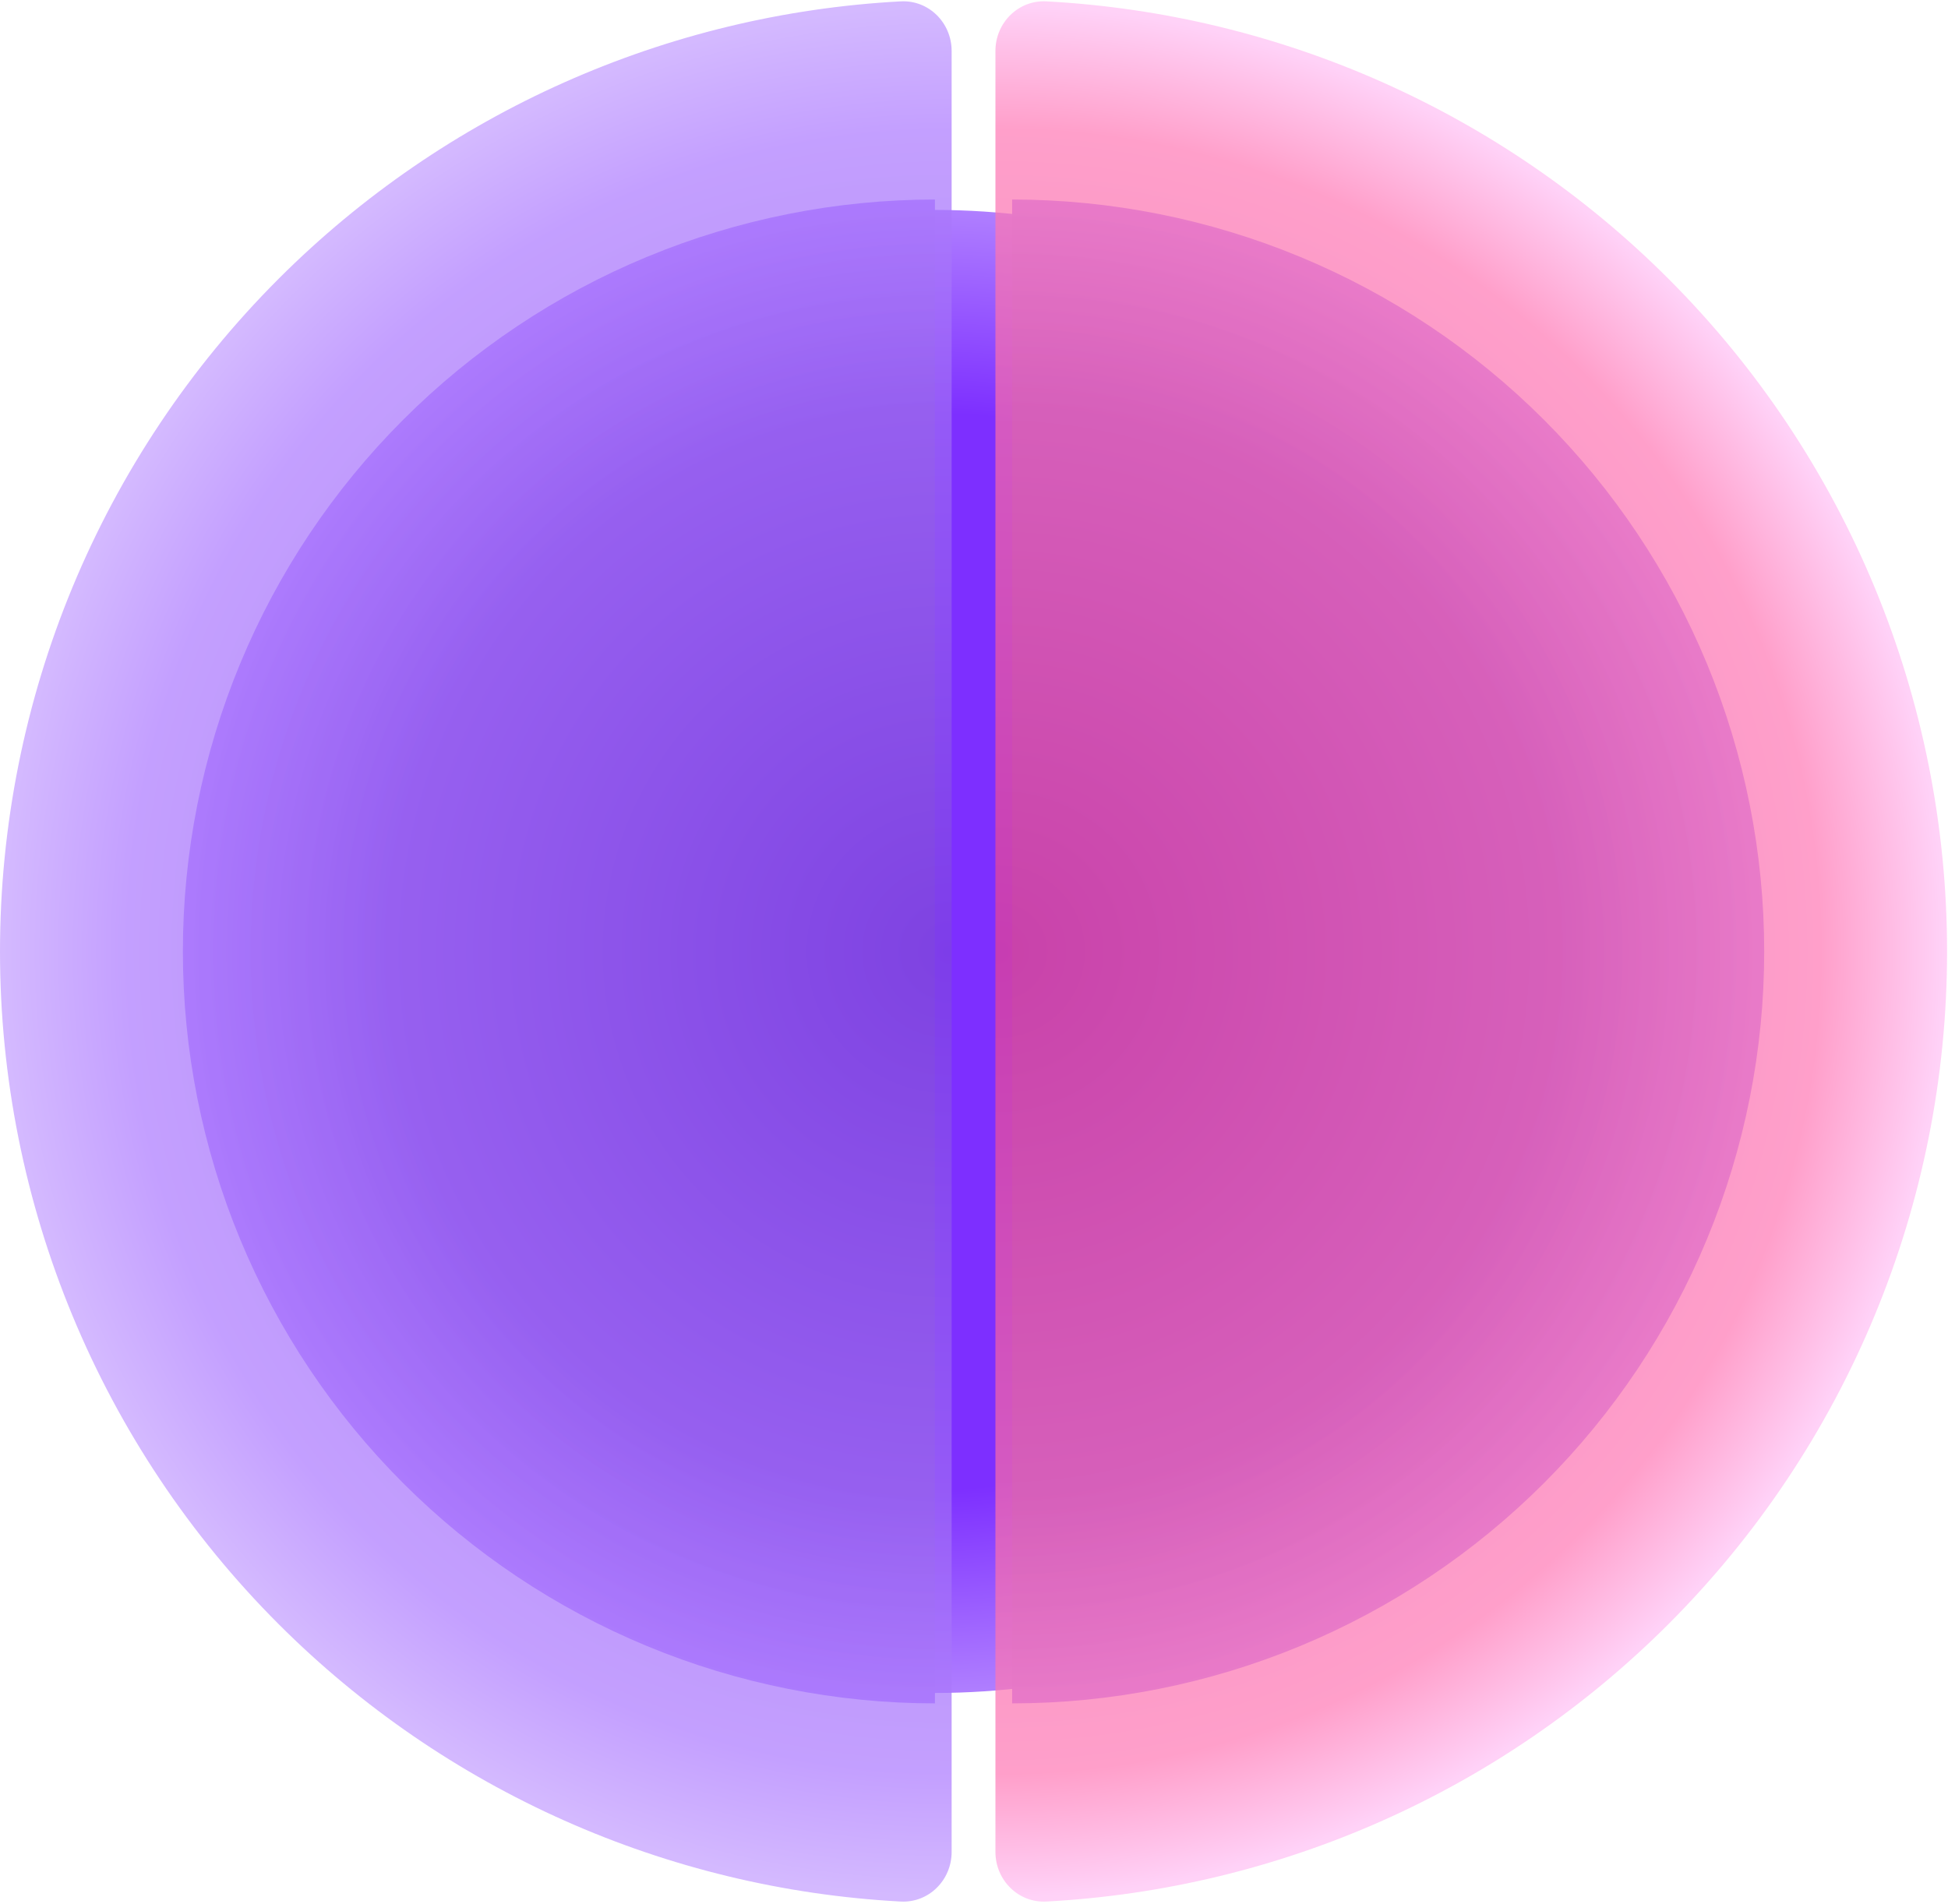 <?xml version="1.0" encoding="UTF-8"?> <svg xmlns="http://www.w3.org/2000/svg" width="1062" height="1038" viewBox="0 0 1062 1038" fill="none"><ellipse cx="509.577" cy="518.806" rx="404.337" ry="404.46" transform="rotate(-90 509.577 518.806)" fill="url(#paint0_radial_807_142)"></ellipse><g filter="url(#filter0_f_807_142)"><path d="M509.698 108.807C455.856 108.807 402.541 119.412 352.798 140.017C303.055 160.621 257.857 190.821 219.785 228.893C181.713 266.965 151.513 312.163 130.909 361.906C110.304 411.65 99.699 464.964 99.699 518.806C99.699 572.648 110.304 625.962 130.909 675.706C151.513 725.449 181.713 770.647 219.785 808.719C257.857 846.791 303.055 876.991 352.798 897.595C402.541 918.2 455.856 928.804 509.698 928.804L509.698 518.806L509.698 108.807Z" fill="url(#paint1_radial_807_142)"></path></g><g filter="url(#filter1_f_807_142)"><path d="M551.794 928.805C605.636 928.805 658.951 918.2 708.694 897.595C758.437 876.991 803.635 846.791 841.707 808.719C879.779 770.647 909.979 725.449 930.584 675.706C951.188 625.962 961.793 572.648 961.793 518.806C961.793 464.964 951.188 411.65 930.584 361.906C909.979 312.163 879.779 266.965 841.707 228.893C803.635 190.821 758.437 160.621 708.694 140.017C658.951 119.412 605.636 108.807 551.794 108.807L551.794 518.806L551.794 928.805Z" fill="url(#paint2_radial_807_142)"></path></g><path d="M518.807 1009.83C518.807 1025.17 506.357 1037.69 491.036 1036.87C363.558 1030.04 242.684 976.387 151.955 885.658C54.66 788.363 0.001 656.402 0.001 518.806C0.001 381.21 54.66 249.25 151.955 151.955C242.684 61.226 363.558 7.572 491.035 0.743C506.357 -0.078 518.807 12.438 518.807 27.782L518.807 518.806L518.807 1009.83Z" fill="url(#paint3_radial_807_142)" fill-opacity="0.74"></path><path d="M542.685 27.783C542.685 12.439 555.135 -0.077 570.457 0.744C697.934 7.572 818.808 61.226 909.537 151.955C1006.83 249.25 1061.49 381.211 1061.49 518.807C1061.49 656.403 1006.83 788.363 909.537 885.658C818.808 976.387 697.934 1030.04 570.457 1036.87C555.135 1037.69 542.685 1025.17 542.685 1009.83L542.685 518.807L542.685 27.783Z" fill="url(#paint4_radial_807_142)" fill-opacity="0.74"></path><defs><filter id="filter0_f_807_142" x="79.453" y="88.562" width="450.492" height="860.489" filterUnits="userSpaceOnUse" color-interpolation-filters="sRGB"><feFlood flood-opacity="0" result="BackgroundImageFix"></feFlood><feBlend mode="normal" in="SourceGraphic" in2="BackgroundImageFix" result="shape"></feBlend><feGaussianBlur stdDeviation="10.123" result="effect1_foregroundBlur_807_142"></feGaussianBlur></filter><filter id="filter1_f_807_142" x="531.547" y="88.562" width="450.492" height="860.489" filterUnits="userSpaceOnUse" color-interpolation-filters="sRGB"><feFlood flood-opacity="0" result="BackgroundImageFix"></feFlood><feBlend mode="normal" in="SourceGraphic" in2="BackgroundImageFix" result="shape"></feBlend><feGaussianBlur stdDeviation="10.123" result="effect1_foregroundBlur_807_142"></feGaussianBlur></filter><radialGradient id="paint0_radial_807_142" cx="0" cy="0" r="1" gradientUnits="userSpaceOnUse" gradientTransform="translate(509.577 518.806) rotate(90) scale(404.46 404.337)"><stop offset="0.726" stop-color="#7D2FFF"></stop><stop offset="1" stop-color="#AF7EFF"></stop></radialGradient><radialGradient id="paint1_radial_807_142" cx="0" cy="0" r="1" gradientUnits="userSpaceOnUse" gradientTransform="translate(509.698 518.806) scale(409.999)"><stop offset="0.726" stop-color="#7E42E2"></stop><stop offset="1" stop-color="#AF7EFF"></stop></radialGradient><radialGradient id="paint2_radial_807_142" cx="0" cy="0" r="1" gradientUnits="userSpaceOnUse" gradientTransform="translate(551.794 518.806) rotate(-180) scale(409.999 409.999)"><stop offset="0.726" stop-color="#7E42E2"></stop><stop offset="1" stop-color="#AF7EFF"></stop></radialGradient><radialGradient id="paint3_radial_807_142" cx="0" cy="0" r="1" gradientUnits="userSpaceOnUse" gradientTransform="translate(518.807 518.806) rotate(-180) scale(518.806)"><stop stop-color="#7E42E2"></stop><stop offset="0.87" stop-color="#AF7EFF"></stop><stop offset="1" stop-color="#C5A1FF"></stop></radialGradient><radialGradient id="paint4_radial_807_142" cx="0" cy="0" r="1" gradientUnits="userSpaceOnUse" gradientTransform="translate(542.685 518.807) scale(518.806)"><stop stop-color="#E24297"></stop><stop offset="0.87" stop-color="#FF7EB8"></stop><stop offset="1" stop-color="#FFC2F5"></stop></radialGradient></defs></svg> 